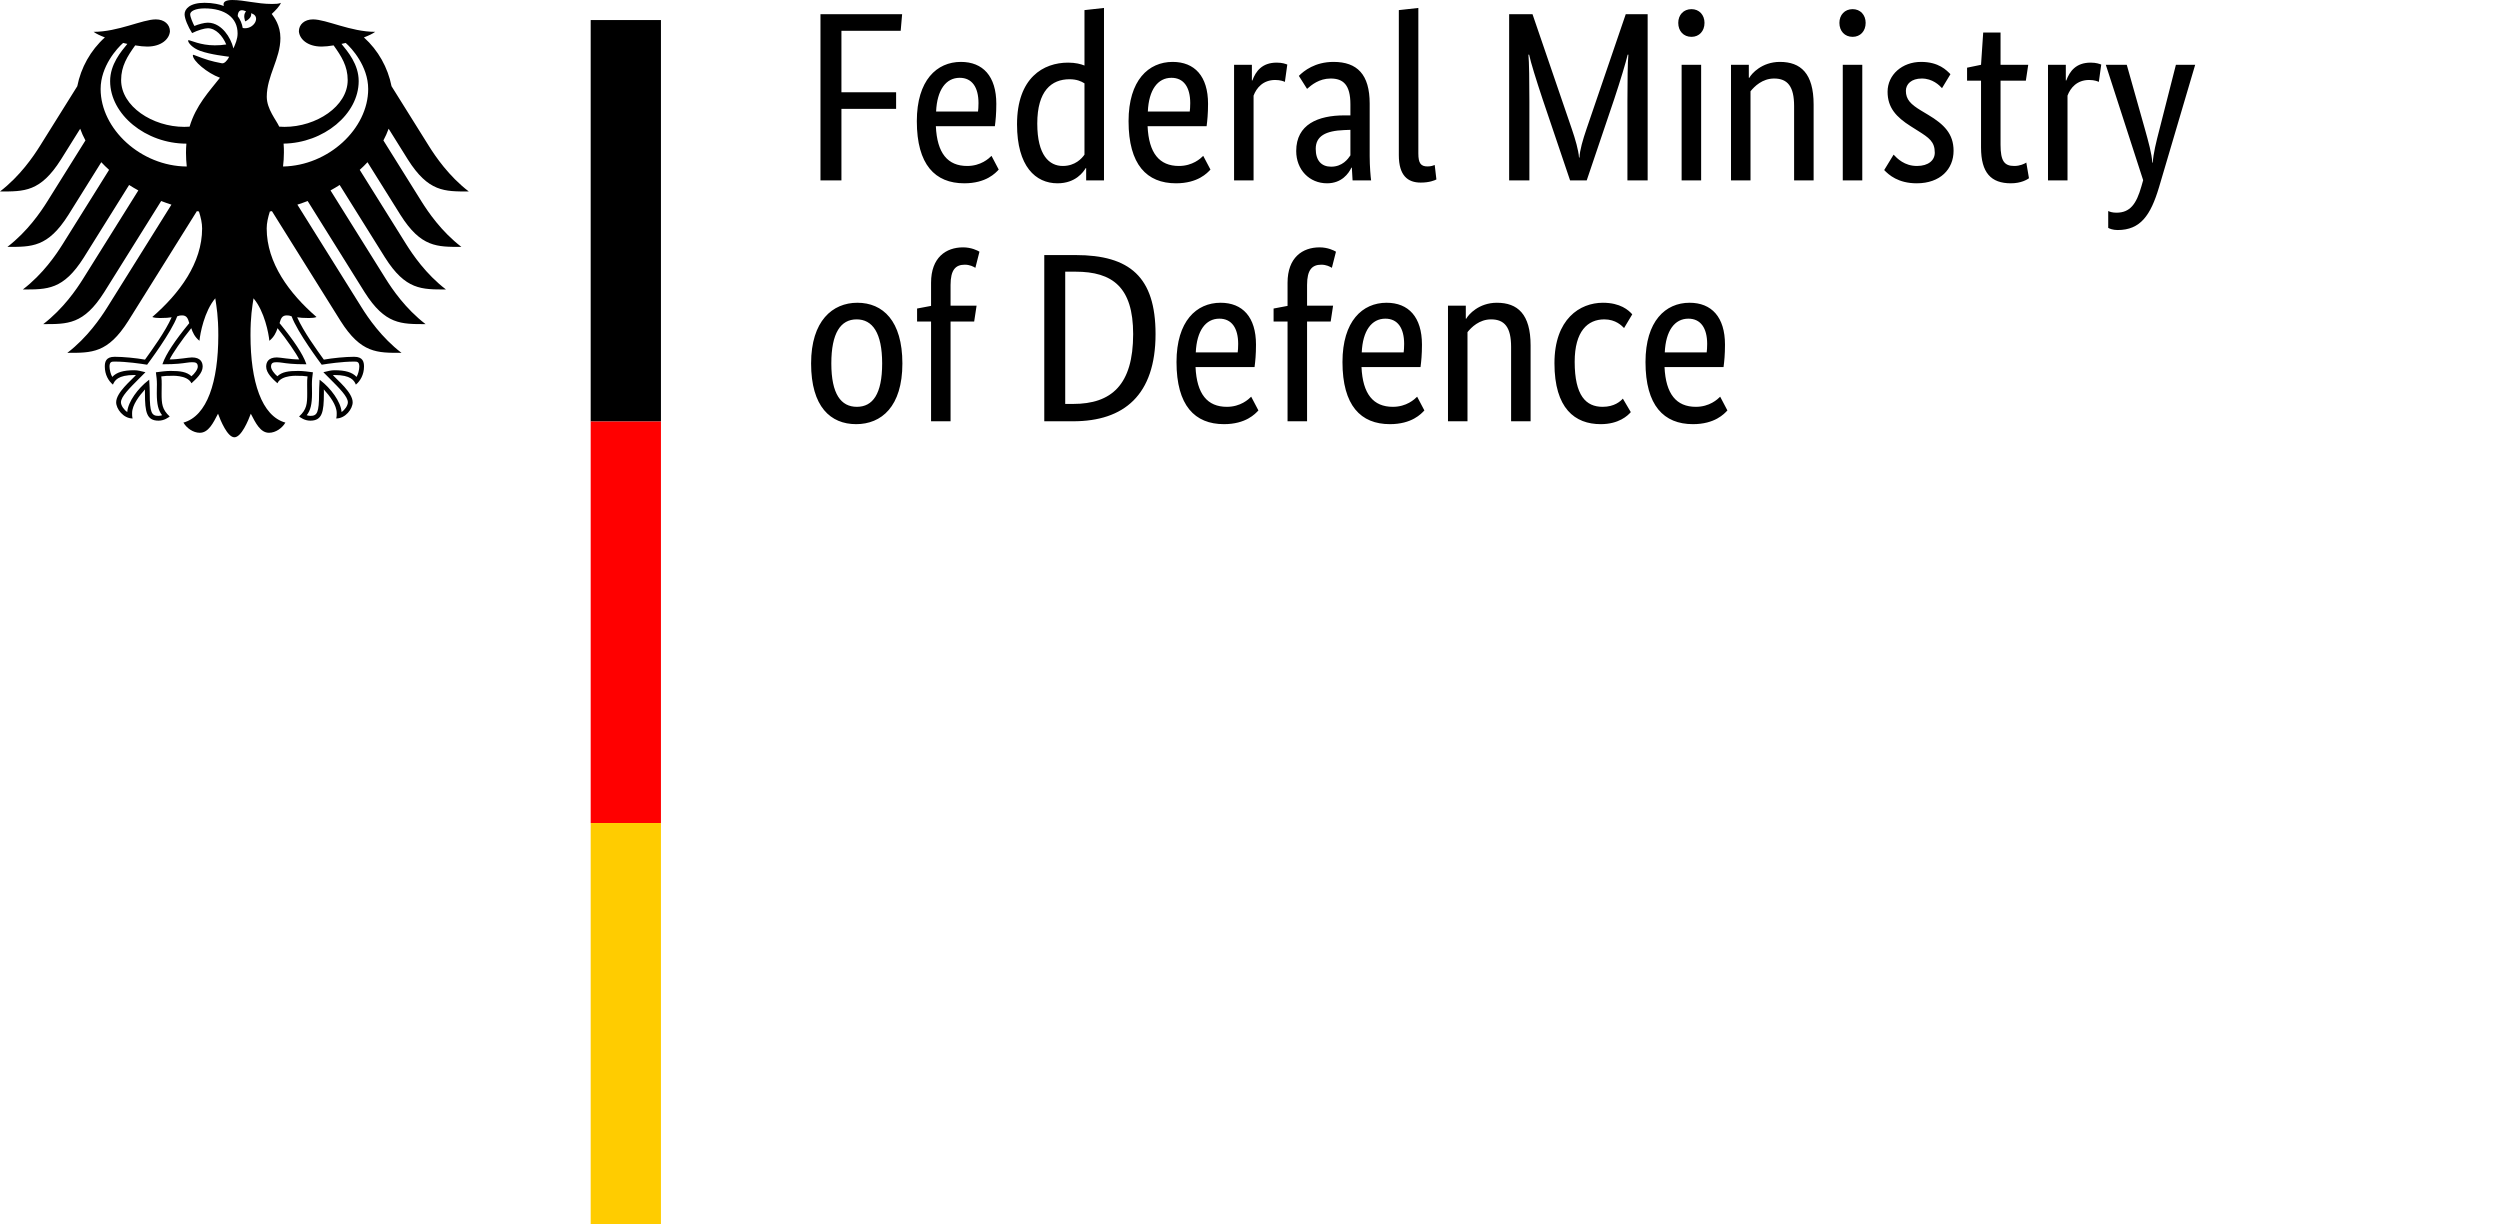 <svg width="196" height="96" viewBox="0 0 196 96" fill="none" xmlns="http://www.w3.org/2000/svg">
<rect x="0" y="0" width="196" height="96" fill="#333333" stroke="none"/>
<g clip-path="url(#clip0_170_3889)">
<rect width="196" height="96" fill="white"/>
<path d="M22.19 13.054C22.232 12.702 22.258 12.338 22.258 11.967C22.258 11.764 22.259 11.528 22.234 11.26C25.37 11.216 28.121 8.956 28.121 6.358C28.121 5.036 27.259 4.038 26.773 3.442C26.881 3.418 26.991 3.393 27.103 3.366C27.563 3.766 28.866 5.186 28.866 6.978C28.866 10.096 25.75 12.99 22.19 13.054ZM19.03 2.197C18.972 1.849 18.839 1.534 18.638 1.264C18.649 0.946 18.78 0.642 19.291 0.892C19.014 1.176 19.228 1.678 19.228 1.678C19.228 1.678 19.795 1.415 19.677 1.04C20.517 1.242 19.913 2.37 19.03 2.197ZM18.301 3.797C18.189 3.332 17.95 2.853 17.646 2.493C17.369 2.165 16.912 1.777 16.295 1.777C16.013 1.777 15.541 1.909 15.24 2.036C15.129 1.832 14.91 1.339 14.91 1.117C14.91 0.889 15.295 0.658 16.033 0.658C17.657 0.658 18.627 1.391 18.627 2.622C18.627 3.055 18.455 3.448 18.301 3.797ZM22.472 24.728C22.66 24.728 22.752 24.758 22.862 24.799C23.329 26.071 25.131 28.471 25.207 28.573L25.223 28.595L25.249 28.589C25.692 28.518 26.82 28.348 27.764 28.348H27.786C27.889 28.348 28.005 28.348 28.079 28.42C28.14 28.482 28.17 28.589 28.17 28.741C28.17 28.976 28.071 29.377 27.951 29.549C27.621 29.188 27.084 29.026 26.225 29.026C25.967 29.026 25.662 29.103 25.496 29.148L25.429 29.162L25.352 29.182L25.847 29.678C26.612 30.443 27.273 31.102 27.273 31.541C27.273 31.805 27.015 32.15 26.779 32.303C26.727 31.499 25.915 30.422 25.123 29.82L25.056 29.769L25.043 30.052C25.032 30.244 25.015 30.532 25.015 30.841C25.015 32.372 24.859 32.605 24.329 32.605C24.247 32.605 24.122 32.581 24.045 32.553C24.344 32.183 24.462 31.695 24.462 30.839L24.458 30.444L24.453 30.126C24.453 29.775 24.489 29.516 24.517 29.306L24.533 29.188L24.45 29.177C24.201 29.143 23.74 29.08 23.387 29.08C22.631 29.08 22.117 29.149 21.746 29.498C21.501 29.3 21.249 28.959 21.249 28.743C21.249 28.424 21.447 28.398 21.708 28.398C21.84 28.398 21.963 28.417 22.133 28.438C22.459 28.486 22.948 28.559 23.957 28.559H24.02L24 28.497C23.745 27.766 23.043 26.702 21.918 25.334C22.018 24.968 22.117 24.728 22.472 24.728ZM12.755 28.497L12.735 28.559H12.798C13.805 28.559 14.296 28.486 14.622 28.438C14.792 28.417 14.915 28.398 15.047 28.398C15.306 28.398 15.506 28.424 15.506 28.743C15.506 28.959 15.254 29.3 15.011 29.498C14.637 29.149 14.124 29.08 13.369 29.08C13.015 29.08 12.552 29.143 12.305 29.177L12.266 29.182L12.222 29.188L12.236 29.306C12.266 29.516 12.302 29.775 12.302 30.126L12.297 30.444L12.293 30.839C12.293 31.695 12.411 32.183 12.711 32.553C12.633 32.581 12.508 32.605 12.426 32.605C11.894 32.605 11.74 32.372 11.74 30.841C11.74 30.532 11.725 30.244 11.713 30.052L11.698 29.767L11.632 29.82C10.842 30.422 10.026 31.499 9.978 32.303C9.74 32.15 9.482 31.805 9.482 31.541C9.482 31.102 10.143 30.443 10.908 29.678L11.347 29.239L11.403 29.182L11.259 29.148C11.093 29.103 10.788 29.026 10.528 29.026C9.671 29.026 9.136 29.188 8.804 29.549C8.684 29.377 8.585 28.976 8.585 28.741C8.585 28.589 8.615 28.482 8.676 28.42C8.75 28.348 8.867 28.348 8.969 28.348H8.991C9.935 28.348 11.065 28.518 11.506 28.589L11.533 28.595L11.548 28.573C11.625 28.471 13.426 26.071 13.895 24.799C14.002 24.758 14.095 24.728 14.283 24.728C14.637 24.728 14.737 24.968 14.839 25.334C13.712 26.702 13.01 27.766 12.755 28.497ZM7.889 6.978C7.889 5.186 9.194 3.766 9.653 3.366C9.764 3.393 9.874 3.418 9.984 3.442C9.496 4.038 8.634 5.036 8.634 6.358C8.634 8.983 11.438 11.262 14.614 11.262C14.593 11.487 14.582 11.723 14.582 11.967C14.582 12.354 14.604 12.714 14.642 13.054C11.051 13.032 7.889 10.118 7.889 6.978ZM31.977 12.507C33.589 15.055 34.849 15.012 36.753 15.012C35.178 13.805 34.136 12.258 33.639 11.468L30.696 6.759C30.41 5.305 29.657 3.945 28.531 2.933C28.91 2.79 29.225 2.639 29.413 2.496C27.492 2.496 25.588 1.52 24.54 1.52C23.866 1.52 23.433 1.923 23.433 2.455C23.476 3.048 24.086 3.651 25.215 3.651C25.47 3.651 25.797 3.618 26.156 3.558C26.766 4.41 27.259 5.179 27.259 6.278C27.259 8.339 24.794 9.946 22.306 9.946C22.165 9.946 22.031 9.94 21.891 9.93C21.666 9.419 20.915 8.561 20.915 7.585C20.915 5.947 21.984 4.61 21.984 2.987C21.984 1.978 21.493 1.353 21.304 1.094C21.609 0.81 21.943 0.463 22.021 0.223C21.844 0.301 21.633 0.31 21.326 0.31C20.133 0.31 19.16 0 18.213 0C17.672 0 17.527 0.167 17.527 0.326C17.527 0.384 17.535 0.444 17.55 0.472C17.349 0.393 17.16 0.342 16.935 0.301C16.655 0.247 16.354 0.22 16.033 0.22C14.881 0.22 14.472 0.703 14.472 1.117C14.472 1.467 14.748 2.106 15.061 2.594C15.509 2.367 16.049 2.214 16.295 2.214C16.907 2.214 17.45 2.797 17.738 3.486C17.327 3.536 17.248 3.554 16.833 3.554C15.711 3.554 14.947 3.152 14.79 3.152C14.776 3.152 14.746 3.16 14.746 3.185C14.746 3.343 15.064 3.758 15.69 3.986C16.517 4.288 17.753 4.414 17.96 4.449C17.96 4.485 17.75 4.875 17.516 4.951C17.467 4.967 17.428 4.968 17.369 4.956C16.507 4.786 16.266 4.713 15.172 4.298C15.139 4.285 15.119 4.306 15.119 4.34C15.119 4.773 16.24 5.728 17.244 6.095C16.405 7.165 15.358 8.261 14.864 9.93C14.724 9.94 14.589 9.946 14.449 9.946C11.96 9.946 9.496 8.339 9.496 6.278C9.496 5.179 9.989 4.41 10.599 3.558C10.958 3.618 11.284 3.651 11.54 3.651C12.669 3.651 13.279 3.048 13.323 2.455C13.323 1.923 12.891 1.52 12.216 1.52C11.167 1.52 9.265 2.496 7.34 2.496C7.53 2.639 7.845 2.79 8.223 2.933C7.098 3.945 6.345 5.305 6.059 6.759L3.116 11.468C2.62 12.258 1.575 13.805 0 15.012C1.904 15.012 3.166 15.055 4.778 12.507L6.287 10.092C6.399 10.406 6.536 10.711 6.698 11.01L3.697 15.812C3.198 16.608 2.162 18.141 0.581 19.356C2.485 19.356 3.747 19.4 5.359 16.853L7.941 12.717C8.135 12.924 8.338 13.125 8.552 13.317L4.907 19.153C4.407 19.951 3.377 21.48 1.792 22.694C3.697 22.694 4.959 22.739 6.569 20.191L10.122 14.502C10.357 14.65 10.596 14.793 10.845 14.929L6.506 21.87C6.005 22.668 4.976 24.193 3.391 25.411C5.296 25.411 6.558 25.455 8.169 22.909L12.636 15.76C12.9 15.86 13.168 15.958 13.44 16.044L8.393 24.122C7.9 24.909 6.847 26.463 5.28 27.663C7.183 27.663 8.446 27.707 10.056 25.161L15.435 16.553C15.49 16.562 15.544 16.57 15.598 16.581C15.744 17.047 15.846 17.481 15.846 17.914C15.846 20.619 14.071 23.008 11.94 24.853C12.077 24.913 12.315 24.933 12.533 24.933C12.974 24.933 13.257 24.909 13.457 24.875C12.963 25.997 11.902 27.446 11.367 28.195C10.67 28.069 9.655 27.972 8.991 27.972C8.295 27.972 8.217 28.378 8.217 28.741C8.217 29.372 8.512 29.875 8.855 30.155C8.985 29.832 9.244 29.401 10.528 29.401C10.554 29.401 10.598 29.404 10.658 29.409C10.283 29.826 9.107 30.776 9.107 31.541C9.107 32.048 9.663 32.808 10.395 32.808C10.352 32.644 10.357 32.495 10.357 32.382C10.357 31.762 10.906 31.036 11.37 30.529C11.356 30.68 11.364 30.665 11.364 30.841C11.364 32.306 11.496 32.98 12.426 32.98C12.883 32.98 13.197 32.729 13.306 32.654C12.702 32.098 12.67 31.661 12.67 30.839C12.672 30.625 12.673 30.416 12.677 30.128C12.678 29.939 12.675 29.69 12.645 29.511C12.977 29.465 13.113 29.465 13.369 29.465C13.369 29.465 14.689 29.36 15.009 30.048C15.368 29.719 15.889 29.255 15.889 28.743C15.889 28.405 15.728 28.022 15.047 28.022C14.789 28.022 13.978 28.18 13.3 28.18C13.482 27.775 14.293 26.588 14.996 25.728C15.103 26.061 15.268 26.422 15.637 26.718C15.689 26.164 16.013 24.412 16.878 23.387C16.979 24.08 17.115 24.79 17.115 26.286C17.115 29.928 16.24 32.618 14.381 33.131C14.623 33.551 15.135 33.93 15.665 33.93C16.345 33.93 16.715 33.16 17.093 32.435C17.289 32.97 17.832 34.283 18.377 34.283C18.921 34.283 19.466 32.97 19.663 32.435C20.039 33.16 20.41 33.93 21.09 33.93C21.62 33.93 22.132 33.551 22.374 33.131C20.515 32.618 19.639 29.928 19.639 26.286C19.639 24.79 19.774 24.08 19.875 23.387C20.742 24.412 21.068 26.164 21.117 26.718C21.486 26.422 21.653 26.061 21.759 25.728C22.461 26.588 23.273 27.775 23.455 28.18C22.777 28.18 21.965 28.022 21.708 28.022C21.029 28.022 20.868 28.405 20.868 28.743C20.868 29.255 21.389 29.719 21.748 30.048C22.064 29.36 23.387 29.465 23.387 29.465C23.642 29.465 23.778 29.465 24.111 29.511C24.08 29.69 24.078 29.939 24.08 30.128C24.083 30.416 24.083 30.625 24.085 30.839C24.085 31.661 24.053 32.098 23.449 32.654C23.558 32.729 23.872 32.98 24.329 32.98C25.259 32.98 25.392 32.306 25.392 30.841C25.392 30.665 25.397 30.68 25.385 30.529C25.849 31.036 26.398 31.762 26.398 32.382C26.398 32.495 26.404 32.644 26.359 32.808C27.092 32.808 27.649 32.048 27.649 31.541C27.649 30.776 26.474 29.826 26.096 29.409C26.157 29.404 26.201 29.401 26.225 29.401C27.511 29.401 27.77 29.832 27.899 30.155C28.243 29.875 28.538 29.372 28.538 28.741C28.538 28.378 28.46 27.972 27.764 27.972C27.1 27.972 26.087 28.069 25.388 28.195C24.851 27.446 23.794 25.997 23.298 24.875C23.498 24.909 23.782 24.933 24.222 24.933C24.442 24.933 24.678 24.913 24.815 24.853C22.684 23.008 20.909 20.619 20.909 17.914C20.909 17.481 21.011 17.047 21.157 16.581C21.209 16.57 21.266 16.562 21.32 16.553L26.699 25.161C28.309 27.707 29.572 27.663 31.475 27.663C29.908 26.463 28.855 24.909 28.362 24.122L23.314 16.044C23.587 15.958 23.857 15.86 24.121 15.76L28.586 22.909C30.197 25.455 31.459 25.411 33.364 25.411C31.779 24.193 30.75 22.668 30.249 21.87L25.912 14.929C26.157 14.793 26.398 14.65 26.631 14.502L30.186 20.191C31.798 22.739 33.058 22.694 34.962 22.694C33.378 21.48 32.35 19.951 31.848 19.153L28.203 13.317C28.417 13.125 28.622 12.924 28.812 12.717L31.398 16.853C33.008 19.4 34.27 19.356 36.174 19.356C34.591 18.141 33.559 16.608 33.058 15.812L30.059 11.01C30.219 10.711 30.356 10.406 30.469 10.092L31.977 12.507Z" fill="black"/>
<path d="M46.31 1.572H51.818V33.047H46.31V1.572Z" fill="black"/>
<path d="M46.31 33.049H51.818V64.524H46.31V33.049Z" fill="#FF0000"/>
<path d="M46.31 64.525H51.818V96H46.31V64.525Z" fill="#FFCC00"/>
<path d="M65.968 14.145V8.536H70.255V7.233H65.968V2.417H70.614L70.727 1.114H64.325V14.145H65.968ZM75.241 6.1C76.204 6.1 76.714 6.836 76.714 8.083C76.714 8.366 76.695 8.611 76.676 8.744H73.39C73.466 7.044 74.164 6.1 75.241 6.1ZM78.3 13.295L77.734 12.219C77.526 12.426 76.903 13.012 75.826 13.012C74.296 13.012 73.466 12.011 73.371 9.896H77.998C78.055 9.461 78.111 8.914 78.111 8.139C78.111 5.968 77.054 4.853 75.335 4.853C73.447 4.853 71.879 6.289 71.879 9.499C71.879 12.917 73.314 14.371 75.6 14.371C77.318 14.371 78.055 13.559 78.3 13.295ZM83.323 13.012C82.266 13.012 81.322 12.181 81.322 9.688C81.322 7.12 82.436 6.213 83.852 6.213C84.4 6.213 84.759 6.364 85.023 6.534V12.124C84.815 12.426 84.287 13.012 83.323 13.012ZM85.118 13.182H85.155V14.145H86.553V0.623L85.023 0.793V5.137C84.74 5.023 84.324 4.91 83.739 4.91C81.813 4.91 79.735 6.081 79.735 9.745C79.735 13.049 81.189 14.371 82.908 14.371C84.343 14.371 84.948 13.465 85.118 13.182ZM91.841 6.1C92.804 6.1 93.314 6.836 93.314 8.083C93.314 8.366 93.295 8.611 93.276 8.744H89.99C90.065 7.044 90.764 6.1 91.841 6.1ZM94.9 13.295L94.333 12.219C94.126 12.426 93.502 13.012 92.426 13.012C90.896 13.012 90.065 12.011 89.971 9.896H94.598C94.654 9.461 94.711 8.914 94.711 8.139C94.711 5.968 93.654 4.853 91.935 4.853C90.046 4.853 88.479 6.289 88.479 9.499C88.479 12.917 89.914 14.371 92.199 14.371C93.918 14.371 94.654 13.559 94.9 13.295ZM100.924 5.061C100.773 5.004 100.528 4.91 100.093 4.91C98.941 4.91 98.45 5.59 98.186 6.307H98.148V5.08H96.751V14.145H98.28V7.497C98.507 6.893 99.017 6.27 99.98 6.27C100.395 6.27 100.66 6.383 100.735 6.421L100.924 5.061ZM105.872 9.046H105.4C103.342 9.046 101.623 9.745 101.623 11.841C101.623 13.314 102.662 14.371 104.04 14.371C105.192 14.371 105.74 13.597 105.948 13.144H105.985C106.004 13.597 106.023 13.88 106.042 14.145H107.496C107.458 13.899 107.383 13.03 107.383 12.256V8.12C107.383 5.835 106.401 4.853 104.55 4.853C103.096 4.853 102.227 5.552 101.831 5.949L102.473 6.968C102.813 6.666 103.417 6.156 104.324 6.156C105.306 6.156 105.872 6.647 105.872 8.177V9.046ZM105.872 10.179V12.181C105.683 12.464 105.249 13.068 104.361 13.068C103.606 13.068 103.153 12.596 103.153 11.671C103.153 10.67 103.927 10.254 105.381 10.198L105.872 10.179ZM111.198 0.623L109.668 0.793V12.162C109.668 13.767 110.367 14.315 111.386 14.315C112.066 14.315 112.463 14.145 112.614 14.069L112.482 12.936C112.387 12.974 112.199 13.049 111.915 13.049C111.386 13.049 111.198 12.785 111.198 12.03V0.623ZM127.458 1.114L124.379 10.122C124.096 10.953 123.851 11.784 123.832 12.351H123.794C123.756 11.784 123.511 10.934 123.227 10.103L120.149 1.114H118.317V14.145H119.904V7.95C119.904 6.383 119.885 4.872 119.828 4.287H119.885C119.998 4.853 120.451 6.307 120.942 7.78L123.095 14.145H124.398L126.551 7.78C127.042 6.307 127.477 4.853 127.609 4.287H127.665C127.609 4.834 127.59 6.383 127.59 7.95V14.145H129.176V1.114H127.458ZM132.613 2.889C133.218 2.889 133.633 2.436 133.633 1.794C133.633 1.171 133.218 0.717 132.613 0.717C131.99 0.717 131.575 1.171 131.575 1.794C131.575 2.436 131.99 2.889 132.613 2.889ZM133.369 5.08H131.839V14.145H133.369V5.08ZM139.091 6.156C140.148 6.156 140.658 6.78 140.658 8.309V14.145H142.188V8.196C142.188 5.741 141.168 4.853 139.544 4.853C138.128 4.853 137.316 5.779 137.146 6.1H137.108V5.08H135.71V14.145H137.24V7.157C137.542 6.78 138.165 6.156 139.091 6.156ZM145.247 2.889C145.852 2.889 146.267 2.436 146.267 1.794C146.267 1.171 145.852 0.717 145.247 0.717C144.624 0.717 144.209 1.171 144.209 1.794C144.209 2.436 144.624 2.889 145.247 2.889ZM146.003 5.08H144.473V14.145H146.003V5.08ZM152.915 5.816C152.612 5.514 152.008 4.853 150.611 4.853C149.138 4.853 147.986 5.854 147.986 7.195C147.986 8.441 148.665 9.178 149.799 9.896L150.365 10.254C151.234 10.802 151.687 11.104 151.687 11.973C151.687 12.558 151.196 13.012 150.29 13.012C149.308 13.012 148.741 12.426 148.458 12.124L147.721 13.333C148.08 13.71 148.817 14.371 150.271 14.371C152.121 14.371 153.16 13.257 153.16 11.822C153.16 10.481 152.405 9.745 151.177 9.008L150.611 8.668C149.799 8.177 149.421 7.799 149.421 7.12C149.421 6.591 149.855 6.156 150.667 6.156C151.517 6.156 152.046 6.685 152.254 6.912L152.915 5.816ZM159.071 13.975L158.863 12.747C158.712 12.842 158.372 13.012 157.919 13.012C157.145 13.012 156.843 12.634 156.843 11.35V6.326H158.826L159.014 5.08H156.843V2.549H155.483L155.313 5.08L154.218 5.307V6.326H155.313V11.557C155.313 13.559 156.106 14.371 157.655 14.371C158.467 14.371 158.939 14.069 159.071 13.975ZM164.737 5.061C164.586 5.004 164.34 4.91 163.906 4.91C162.754 4.91 162.263 5.59 161.998 6.307H161.96V5.08H160.563V14.145H162.093V7.497C162.319 6.893 162.829 6.27 163.792 6.27C164.208 6.27 164.472 6.383 164.548 6.421L164.737 5.061ZM170.591 5.08L169.307 10.122C169.042 11.142 168.816 12.049 168.778 12.747H168.74C168.702 12.049 168.438 11.123 168.155 10.103L166.738 5.08H165.095L168.023 14.126L167.89 14.598C167.494 15.995 167.003 16.675 165.926 16.675C165.605 16.675 165.398 16.6 165.284 16.543V17.865C165.379 17.922 165.643 18.035 166.021 18.035C167.815 18.035 168.608 16.883 169.269 14.674L172.102 5.08H170.591Z" fill="black"/>
<path d="M63.59 28.495C63.59 31.895 65.12 33.254 67.121 33.254C69.104 33.254 70.747 31.876 70.747 28.495C70.747 25.152 69.218 23.736 67.216 23.736C65.271 23.736 63.59 25.152 63.59 28.495ZM69.161 28.495C69.161 30.894 68.424 31.895 67.178 31.895C65.932 31.895 65.176 30.894 65.176 28.495C65.176 26.097 65.913 25.039 67.159 25.039C68.406 25.039 69.161 26.097 69.161 28.495ZM76.375 25.209L76.564 23.963H74.524V22.339C74.524 21.149 74.921 20.752 75.638 20.752C76.035 20.752 76.318 20.903 76.469 20.998L76.79 19.733C76.639 19.638 76.148 19.393 75.506 19.393C74.165 19.393 72.995 20.186 72.995 22.169V23.982L71.899 24.189V25.209H72.995V33.028H74.524V25.209H76.375ZM84.137 33.028C88.121 33.028 90.595 30.969 90.595 26.191C90.595 21.715 88.575 19.997 84.326 19.997H81.871V33.028H84.137ZM84.326 21.3C87.215 21.3 88.839 22.509 88.839 26.191C88.839 30.176 87.139 31.668 84.137 31.668H83.513V21.3H84.326ZM95.6 24.983C96.563 24.983 97.073 25.719 97.073 26.965C97.073 27.249 97.054 27.494 97.035 27.627H93.749C93.825 25.927 94.523 24.983 95.6 24.983ZM98.659 32.178L98.093 31.101C97.885 31.309 97.262 31.895 96.185 31.895C94.656 31.895 93.825 30.894 93.73 28.778H98.357C98.414 28.344 98.47 27.796 98.47 27.022C98.47 24.85 97.413 23.736 95.694 23.736C93.806 23.736 92.238 25.171 92.238 28.382C92.238 31.8 93.674 33.254 95.959 33.254C97.677 33.254 98.414 32.442 98.659 32.178ZM104.325 25.209L104.514 23.963H102.474V22.339C102.474 21.149 102.871 20.752 103.588 20.752C103.985 20.752 104.268 20.903 104.419 20.998L104.74 19.733C104.589 19.638 104.098 19.393 103.456 19.393C102.115 19.393 100.944 20.186 100.944 22.169V23.982L99.849 24.189V25.209H100.944V33.028H102.474V25.209H104.325ZM108.612 24.983C109.575 24.983 110.085 25.719 110.085 26.965C110.085 27.249 110.066 27.494 110.047 27.627H106.761C106.836 25.927 107.535 24.983 108.612 24.983ZM111.671 32.178L111.104 31.101C110.897 31.309 110.274 31.895 109.197 31.895C107.667 31.895 106.836 30.894 106.742 28.778H111.369C111.426 28.344 111.482 27.796 111.482 27.022C111.482 24.85 110.425 23.736 108.706 23.736C106.818 23.736 105.25 25.171 105.25 28.382C105.25 31.8 106.685 33.254 108.97 33.254C110.689 33.254 111.426 32.442 111.671 32.178ZM116.902 25.039C117.96 25.039 118.47 25.662 118.47 27.192V33.028H119.999V27.079C119.999 24.624 118.979 23.736 117.355 23.736C115.939 23.736 115.127 24.662 114.957 24.983H114.919V23.963H113.522V33.028H115.051V26.04C115.354 25.662 115.977 25.039 116.902 25.039ZM127.969 24.643C127.685 24.322 127.043 23.736 125.665 23.736C123.871 23.736 121.869 25.001 121.869 28.476C121.869 32.027 123.474 33.254 125.495 33.254C126.911 33.254 127.61 32.593 127.855 32.31L127.232 31.252C127.043 31.46 126.571 31.895 125.646 31.895C124.343 31.895 123.455 31.026 123.455 28.363C123.455 25.965 124.475 25.039 125.778 25.039C126.685 25.039 127.157 25.549 127.327 25.719L127.969 24.643ZM132.369 24.983C133.332 24.983 133.842 25.719 133.842 26.965C133.842 27.249 133.823 27.494 133.804 27.627H130.518C130.594 25.927 131.292 24.983 132.369 24.983ZM135.428 32.178L134.862 31.101C134.654 31.309 134.031 31.895 132.954 31.895C131.425 31.895 130.594 30.894 130.499 28.778H135.126C135.183 28.344 135.239 27.796 135.239 27.022C135.239 24.85 134.182 23.736 132.463 23.736C130.575 23.736 129.007 25.171 129.007 28.382C129.007 31.8 130.443 33.254 132.728 33.254C134.446 33.254 135.183 32.442 135.428 32.178Z" fill="black"/>
</g>
<defs>
<clipPath id="clip0_170_3889">
<rect width="196" height="96" fill="white"/>
</clipPath>
</defs>
</svg>
